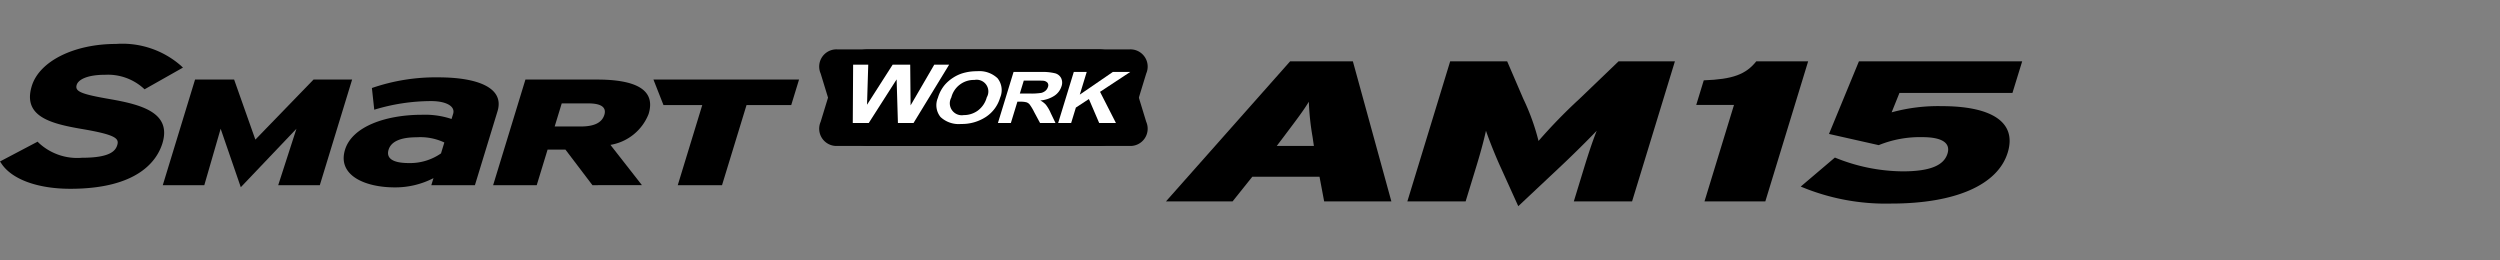 <svg xmlns="http://www.w3.org/2000/svg" xmlns:xlink="http://www.w3.org/1999/xlink" width="192" height="20" viewBox="0 0 192 20">
  <rect x="0" y="0" width="192" height="20" fill="#808080" stroke="none"/>
  <defs>
    <clipPath id="clip-path">
      <rect id="사각형_13311" data-name="사각형 13311" width="192" height="20" transform="translate(321.53 856.268)" fill="none" stroke="#707070" stroke-width="1"/>
    </clipPath>
  </defs>
  <g id="navigation_logo_AM15" data-name="navigation logo_AM15" transform="translate(-321.53 -856.268)" clip-path="url(#clip-path)">
    <g id="그룹_11242" data-name="그룹 11242" transform="translate(233.22 647.131)">
      <g id="그룹_11236" data-name="그룹 11236" transform="translate(88.311 212.511)">
        <g id="그룹_11232" data-name="그룹 11232" transform="translate(62.94 0.419)">
          <g id="그룹_11230" data-name="그룹 11230" transform="translate(0)">
            <path id="패스_55301" data-name="패스 55301" d="M381.891,219.865a2.722,2.722,0,0,1-2.421,1.854H359.308a1.324,1.324,0,0,1-1.287-1.854l1.133-3.707a2.722,2.722,0,0,1,2.421-1.854h20.162a1.324,1.324,0,0,1,1.288,1.854Z" transform="translate(-357.936 -214.304)"/>
          </g>
          <path id="패스_55302" data-name="패스 55302" d="M383.024,219.865a1.325,1.325,0,0,1-1.288,1.854H361.575a2.722,2.722,0,0,1-2.421-1.854l-1.134-3.707a1.324,1.324,0,0,1,1.287-1.854h20.162a2.722,2.722,0,0,1,2.421,1.854Z" transform="translate(-357.935 -214.304)"/>
          <g id="그룹_11231" data-name="그룹 11231" transform="translate(2.552 1.174)">
            <path id="패스_55303" data-name="패스 55303" d="M368.868,223.812l.027-4.477h1.161l-.093,3.076,1.967-3.076h1.349l.029,3.127,1.818-3.127h1.142l-2.733,4.477h-1.2l-.1-3.347-2.139,3.347Z" transform="translate(-368.868 -219.335)" fill="#fff"/>
            <path id="패스_55304" data-name="패스 55304" d="M396.522,223.5a2.768,2.768,0,0,1,.532-1,2.991,2.991,0,0,1,.622-.537,2.876,2.876,0,0,1,.744-.352,3.765,3.765,0,0,1,1.107-.155,2.032,2.032,0,0,1,1.574.537,1.46,1.46,0,0,1,.2,1.494,2.654,2.654,0,0,1-1.1,1.484,3.356,3.356,0,0,1-1.894.536,2.046,2.046,0,0,1-1.581-.533A1.434,1.434,0,0,1,396.522,223.5Zm1.031-.027a.918.918,0,0,0,.952,1.352,1.833,1.833,0,0,0,1.078-.341,1.865,1.865,0,0,0,.693-1.022.9.9,0,0,0-.947-1.336,1.778,1.778,0,0,0-1.776,1.347Z" transform="translate(-389.985 -220.953)" fill="#fff"/>
            <path id="패스_55305" data-name="패스 55305" d="M416.625,225.65l1.2-3.917h2.089a4.051,4.051,0,0,1,1.113.105.733.733,0,0,1,.457.376.818.818,0,0,1,.025.617,1.356,1.356,0,0,1-.548.729,2.326,2.326,0,0,1-1.083.362,1.518,1.518,0,0,1,.431.329,3,3,0,0,1,.37.636l.367.764h-1.187l-.457-.852a3.757,3.757,0,0,0-.347-.576.535.535,0,0,0-.249-.163,1.843,1.843,0,0,0-.486-.044h-.2l-.5,1.635Zm1.683-2.261h.734a5.025,5.025,0,0,0,.907-.048.791.791,0,0,0,.329-.166.623.623,0,0,0,.19-.294.334.334,0,0,0-.035-.319.48.48,0,0,0-.327-.154q-.117-.013-.72-.014h-.775Z" transform="translate(-405.477 -221.173)" fill="#fff"/>
            <path id="패스_55306" data-name="패스 55306" d="M436.441,225.65l1.2-3.917h.993l-.532,1.74,2.537-1.74h1.335l-2.317,1.526,1.22,2.392H439.59l-.789-1.839-1,.655-.362,1.184Z" transform="translate(-420.667 -221.173)" fill="#fff"/>
          </g>
        </g>
        <g id="그룹_11234" data-name="그룹 11234">
          <path id="패스_55307" data-name="패스 55307" d="M96.713,216.742c-2.2-.382-2.667-.585-2.512-1.089.114-.374.747-.773,2.183-.773a4.089,4.089,0,0,1,2.95,1.043l.078.073,2.949-1.667-.147-.139a6.828,6.828,0,0,0-5-1.678c-3.224,0-5.882,1.329-6.463,3.231-.707,2.313,1.386,2.875,3.784,3.289,2.71.456,2.934.746,2.779,1.253-.137.45-.57.968-2.709.968a4.331,4.331,0,0,1-3.331-1.156l-.074-.081-2.89,1.522.1.148c.8,1.221,2.785,1.95,5.3,1.95,5.225,0,6.676-2.193,7.076-3.5C101.5,217.781,99.167,217.168,96.713,216.742Z" transform="translate(-88.311 -212.511)"/>
          <g id="그룹_11233" data-name="그룹 11233" transform="translate(12.497 2.565)">
            <path id="패스_55308" data-name="패스 55308" d="M150.714,232.342l1.4-4.333-4.274,4.49-1.547-4.49-1.255,4.333h-3.189l2.479-8.111h3l1.631,4.612,4.468-4.612h2.963l-2.481,8.111Z" transform="translate(-141.845 -224.06)"/>
            <path id="패스_55309" data-name="패스 55309" d="M208.1,231.779l.166-.54a6.387,6.387,0,0,1-2.975.71c-2.29,0-4.419-.926-3.819-2.889.548-1.792,3.14-2.688,5.921-2.688a6.409,6.409,0,0,1,2.261.324l.123-.4c.175-.573-.529-.975-1.7-.975a15.09,15.09,0,0,0-4.359.663l-.181-1.666a14.967,14.967,0,0,1,5.1-.819c2.967,0,5.105.776,4.548,2.6l-1.737,5.682Zm1-3.278a4.322,4.322,0,0,0-2.121-.4c-1.215,0-1.964.31-2.162.959-.174.572.179,1.021,1.557,1.021a4.157,4.157,0,0,0,2.47-.742Z" transform="translate(-187.473 -223.497)"/>
            <path id="패스_55310" data-name="패스 55310" d="M258.172,232.342l-2.075-2.734h-1.368l-.835,2.734h-3.348l2.48-8.111h5.485c2.874,0,4.564.719,3.976,2.641a3.819,3.819,0,0,1-2.933,2.375l2.42,3.094Zm-.308-6.28h-2.05l-.542,1.773h2c1.1,0,1.641-.325,1.818-.9C259.244,226.421,258.934,226.062,257.864,226.062Z" transform="translate(-225.171 -224.06)"/>
            <path id="패스_55311" data-name="패스 55311" d="M310.434,226.189l-1.882,6.153h-3.4l1.882-6.153h-2.979l-.771-1.958h11.183l-.6,1.958Z" transform="translate(-265.598 -224.06)"/>
          </g>
        </g>
        <g id="그룹_11235" data-name="그룹 11235" transform="translate(89.549 1.336)">
          <path id="패스_55312" data-name="패스 55312" d="M484.067,228.99l-.356-1.89h-5.163l-1.512,1.89h-5.115l9.533-10.755h4.819l2.956,10.755Zm-.892-4.963a19.466,19.466,0,0,1-.284-2.689c-.442.722-.9,1.321-1.929,2.689l-.536.707h2.853Z" transform="translate(-471.922 -218.235)"/>
          <path id="패스_55313" data-name="패스 55313" d="M564.11,228.99l.785-2.566c.324-1.06.644-2.028.972-2.857-.761.8-2.026,2.043-2.851,2.812l-3.173,2.981-1.35-2.981c-.355-.768-.859-2.012-1.131-2.812-.181.829-.452,1.8-.776,2.857l-.785,2.566h-4.475l3.288-10.755h4.377l1.236,2.873a17.018,17.018,0,0,1,1.172,3.242,40.528,40.528,0,0,1,3.154-3.242l2.993-2.873h4.327l-3.289,10.755Z" transform="translate(-532.79 -218.235)"/>
          <path id="패스_55314" data-name="패스 55314" d="M647,228.99l2.265-7.406h-2.9l.578-1.89c2.235-.077,3.238-.461,4.035-1.459h3.982l-3.288,10.755Z" transform="translate(-605.644 -218.235)"/>
          <path id="패스_55315" data-name="패스 55315" d="M687.692,229.159a16.88,16.88,0,0,1-6.952-1.306l2.624-2.228a13.974,13.974,0,0,0,5.207,1.06c2.214,0,3.179-.507,3.442-1.367.254-.829-.45-1.26-1.925-1.26a8.419,8.419,0,0,0-3.359.614l-3.819-.86,2.3-5.577h12.538L697,220.662h-8.678l-.6,1.491a13.415,13.415,0,0,1,3.859-.476c3.712,0,5.789,1.168,5.056,3.565C695.868,227.745,692.584,229.159,687.692,229.159Z" transform="translate(-631.994 -218.235)"/>
        </g>
      </g>
    </g>
  </g>
</svg>
